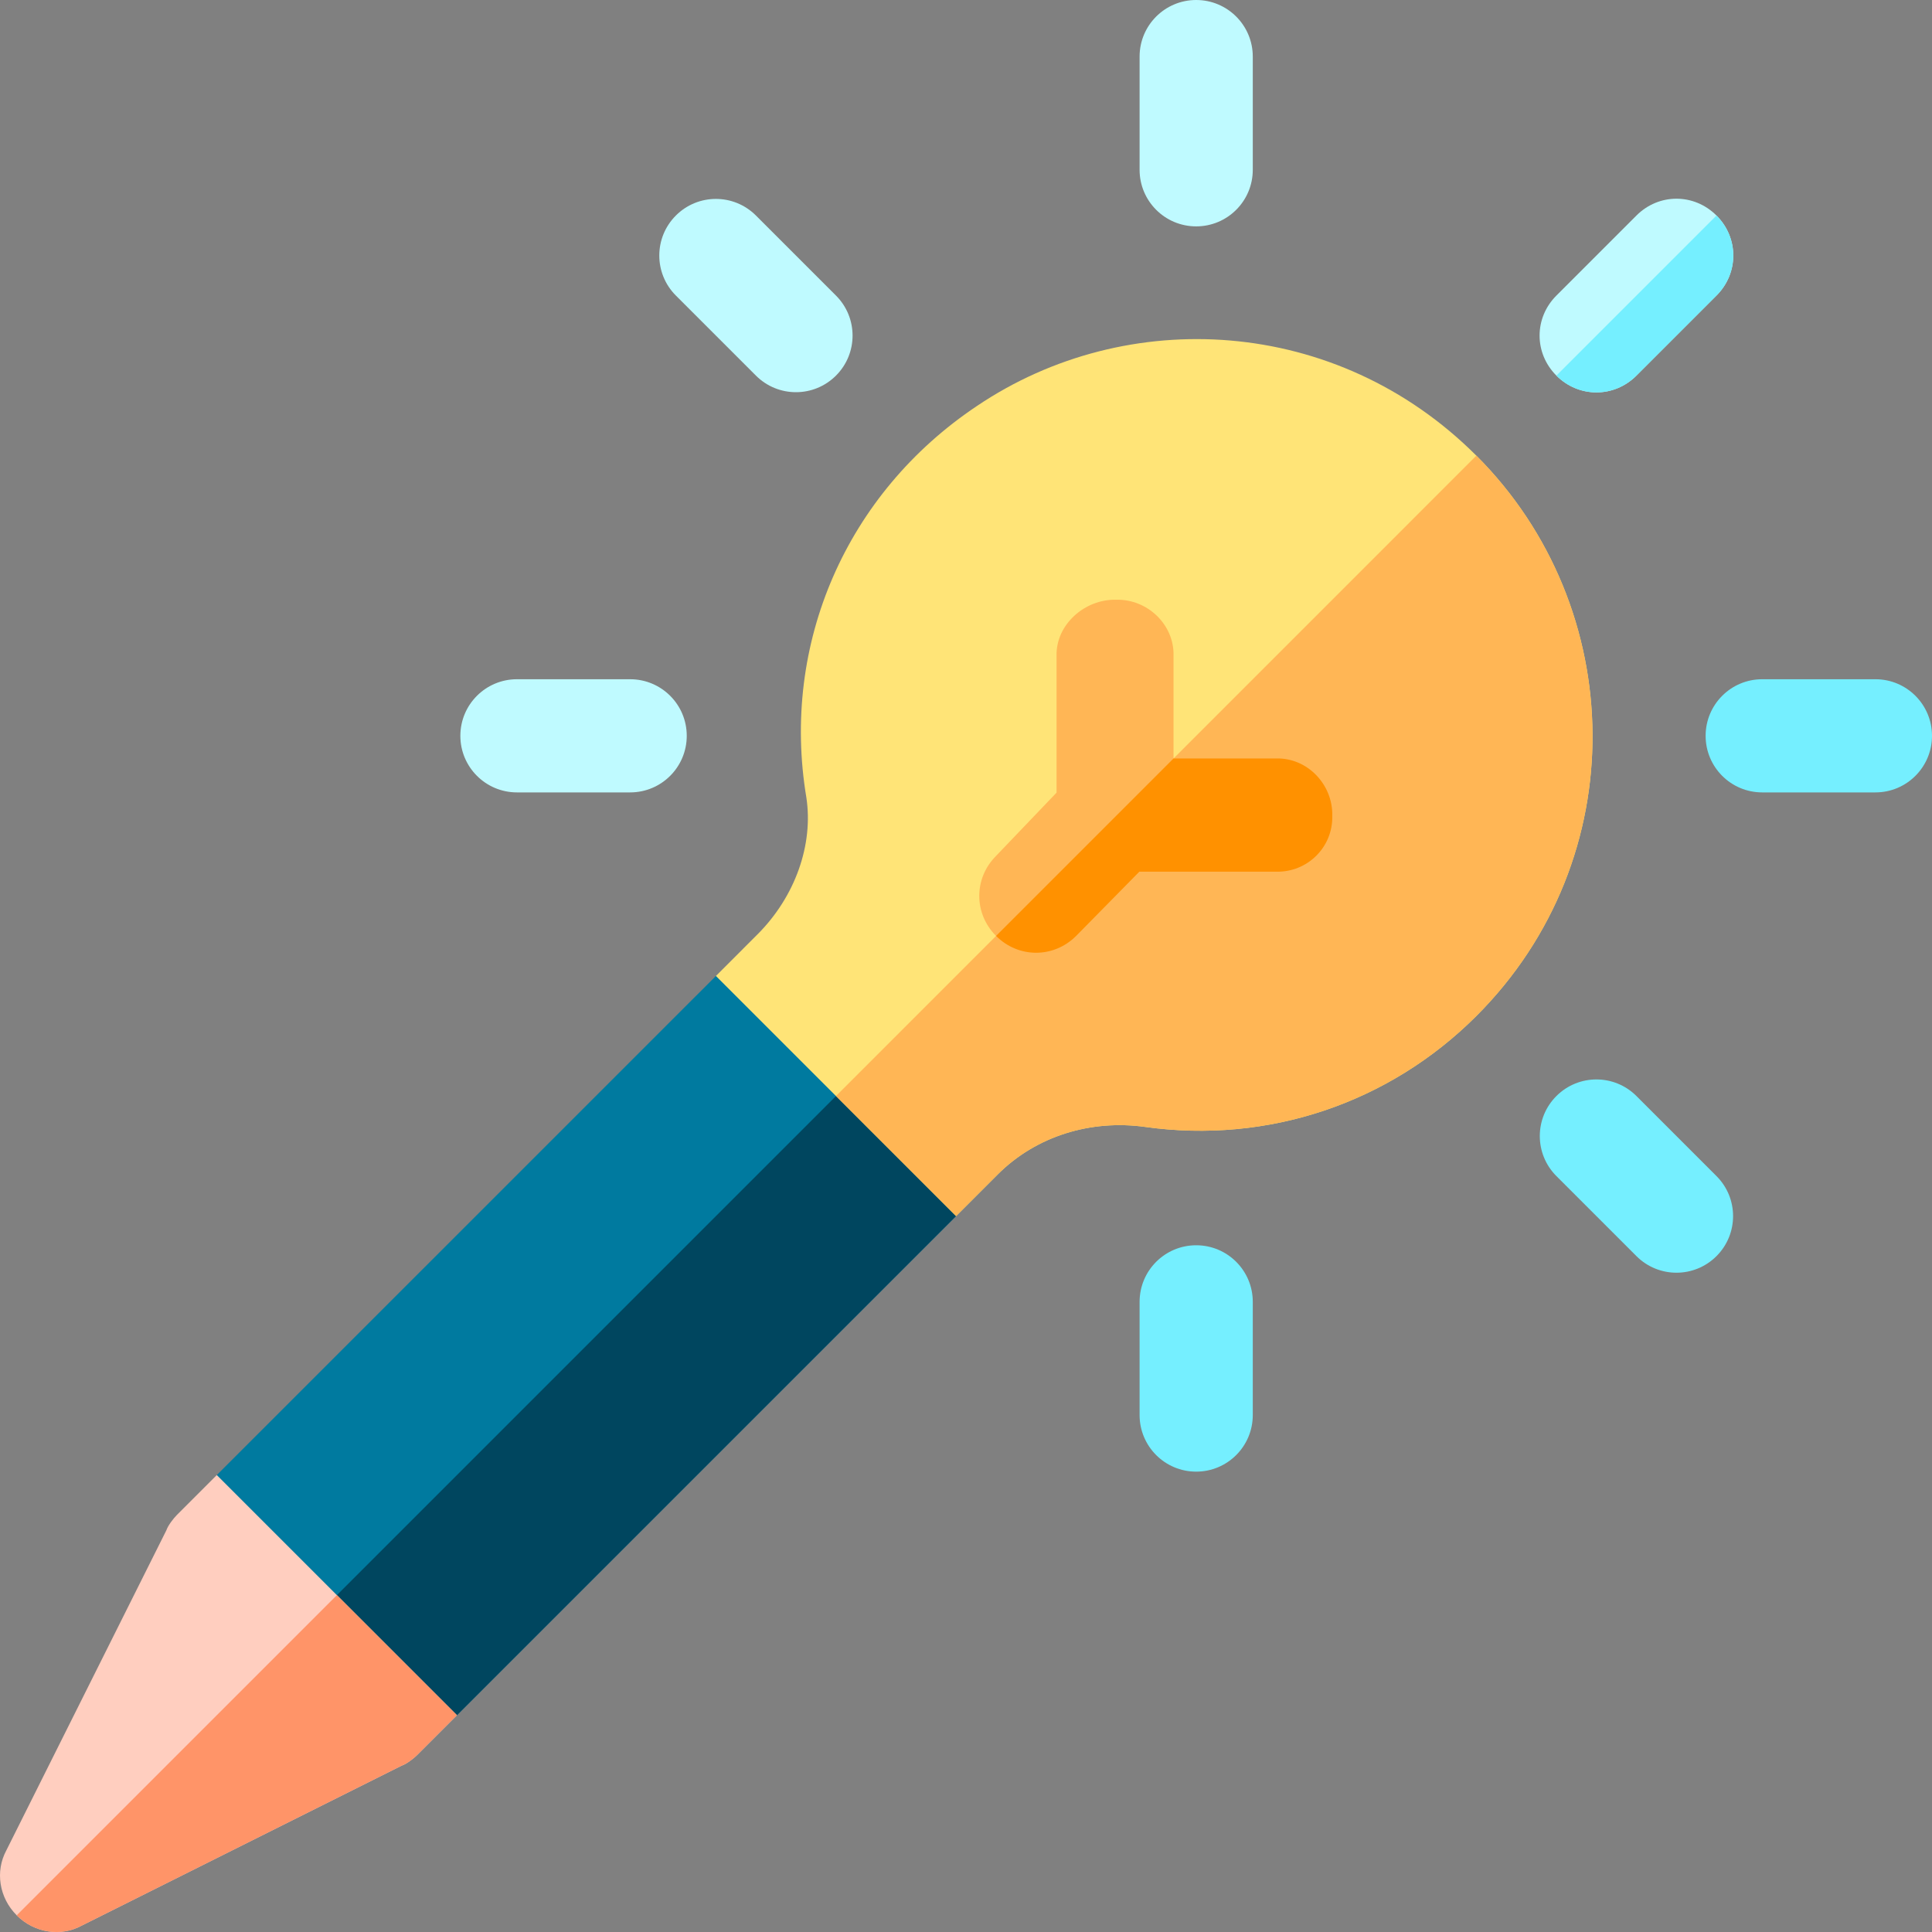 <svg height="512pt" viewBox="0 0 512 512" width="512pt" xmlns="http://www.w3.org/2000/svg"><rect x="0" y="0" width="512" height="512" fill="#808080" stroke="none"/><path d="m253.363 322.277-132.27 132.27h-42.426l-21.215-21.211v-42.43l132.27-132.266h42.426l21.215 21.211zm0 0" fill="#007a9f"/><path d="m253.363 322.277-132.27 132.27h-42.426l-10.605-10.605 174.691-174.695 10.609 10.605zm0 0" fill="#00465f"/><path d="m391.25 120.75c-37.027-37.02-92.648-39.949-132.367-13.148-34.582 23.117-51.98 63-45.191 103.727 1.91 12.523-2.969 26.312-12.941 36.281l-11.027 11.031 63.641 63.641 11.027-11.031c10.25-10.25 24.75-14.602 39.109-12.602 32.562 4.543 64.633-6.289 87.75-29.398 41.793-41.789 40.301-108.191 0-148.5zm0 0" fill="#ffe477"/><path d="m391.25 269.25c-23.117 23.109-55.188 33.941-87.75 29.398-14.359-2-28.859 2.352-39.109 12.602l-11.027 11.031-31.82-31.82 169.707-169.711c40.301 40.309 41.793 106.711 0 148.5zm0 0" fill="#ffb655"/><path d="m200.328 99.539-21.211-21.211c-5.863-5.863-5.863-15.352 0-21.215 5.859-5.863 15.348-5.863 21.211 0l21.215 21.215c5.863 5.863 5.863 15.352 0 21.211-5.863 5.863-15.352 5.863-21.215 0zm0 0" fill="#bffaff"/><path d="m433.676 332.887-21.215-21.215c-5.863-5.863-5.863-15.352 0-21.211 5.863-5.863 15.352-5.863 21.215 0l21.211 21.211c5.863 5.863 5.863 15.352 0 21.215-5.863 5.859-15.352 5.859-21.211 0zm0 0" fill="#75efff"/><path d="m122 195c0-8.285 6.715-14.996 15-14.996h29.996c8.285 0 15 6.711 15 14.996s-6.715 14.996-15 14.996h-29.996c-8.285 0-15-6.711-15-14.996zm0 0" fill="#bffaff"/><path d="m452.008 195c0-8.285 6.711-14.996 14.996-14.996h30c8.285 0 14.996 6.711 14.996 14.996s-6.711 14.996-14.996 14.996h-30c-8.285 0-14.996-6.711-14.996-14.996zm0 0" fill="#75efff"/><path d="m302.004 375v-29.996c0-8.285 6.711-14.996 14.996-14.996 8.289 0 15 6.711 15 14.996v29.996c0 8.285-6.711 15-15 15-8.285 0-14.996-6.711-14.996-15zm0 0" fill="#75efff"/><path d="m302.004 44.996v-30c0-8.285 6.711-14.996 14.996-14.996 8.289 0 15 6.711 15 14.996v30c0 8.285-6.711 14.996-15 14.996-8.285 0-14.996-6.711-14.996-14.996zm0 0" fill="#bffaff"/><path d="m454.887 78.328-21.211 21.211c-5.941 5.941-15.273 5.941-21.215 0-5.941-5.938-5.938-15.273 0-21.211l21.215-21.215c5.938-5.938 15.273-5.938 21.211 0 5.941 5.941 5.941 15.273 0 21.215zm0 0" fill="#bffaff"/><path d="m338.215 231h-36.273l-16.758 17.031c-5.941 5.941-15.273 5.941-21.215 0-5.938-5.938-5.938-15.273 0-21.211l16.031-16.762v-36.273c-.211-8.273 7.516-15.062 15.789-14.848 8.273-.211 15.422 6.574 15.211 14.848v27.215h27.215c8.273-.211 15.062 6.941 14.848 15.211.215 8.273-6.574 15-14.848 14.789zm0 0" fill="#ffb655"/><path d="m338.215 231h-36.273l-16.758 17.031c-5.941 5.941-15.273 5.941-21.215 0l47.031-47.031h27.215c8.273-.211 15.062 6.941 14.848 15.211.215 8.273-6.574 15-14.848 14.789zm0 0" fill="#ff9100"/><path d="m412.461 99.539 42.426-42.426c5.941 5.941 5.941 15.273 0 21.215l-21.211 21.211c-5.941 5.941-15.273 5.941-21.215 0zm0 0" fill="#75efff"/><path d="m121.094 454.547-10.605 10.605c-.848.852-2.758 2.336-4.031 2.758l-84.855 42.426c-5.516 2.973-12.516 1.91-17.18-2.758-4.668-4.664-5.727-11.664-2.758-17.18l42.426-84.855c.422-1.273 1.906-3.18 2.758-4.031l10.605-10.605zm0 0" fill="#ffcebf"/><path d="m121.094 454.547-10.605 10.605c-.848.852-2.758 2.336-4.031 2.758l-84.855 42.426c-5.516 2.973-12.516 1.91-17.18-2.758l84.852-84.852zm0 0" fill="#ff9468"/></svg>